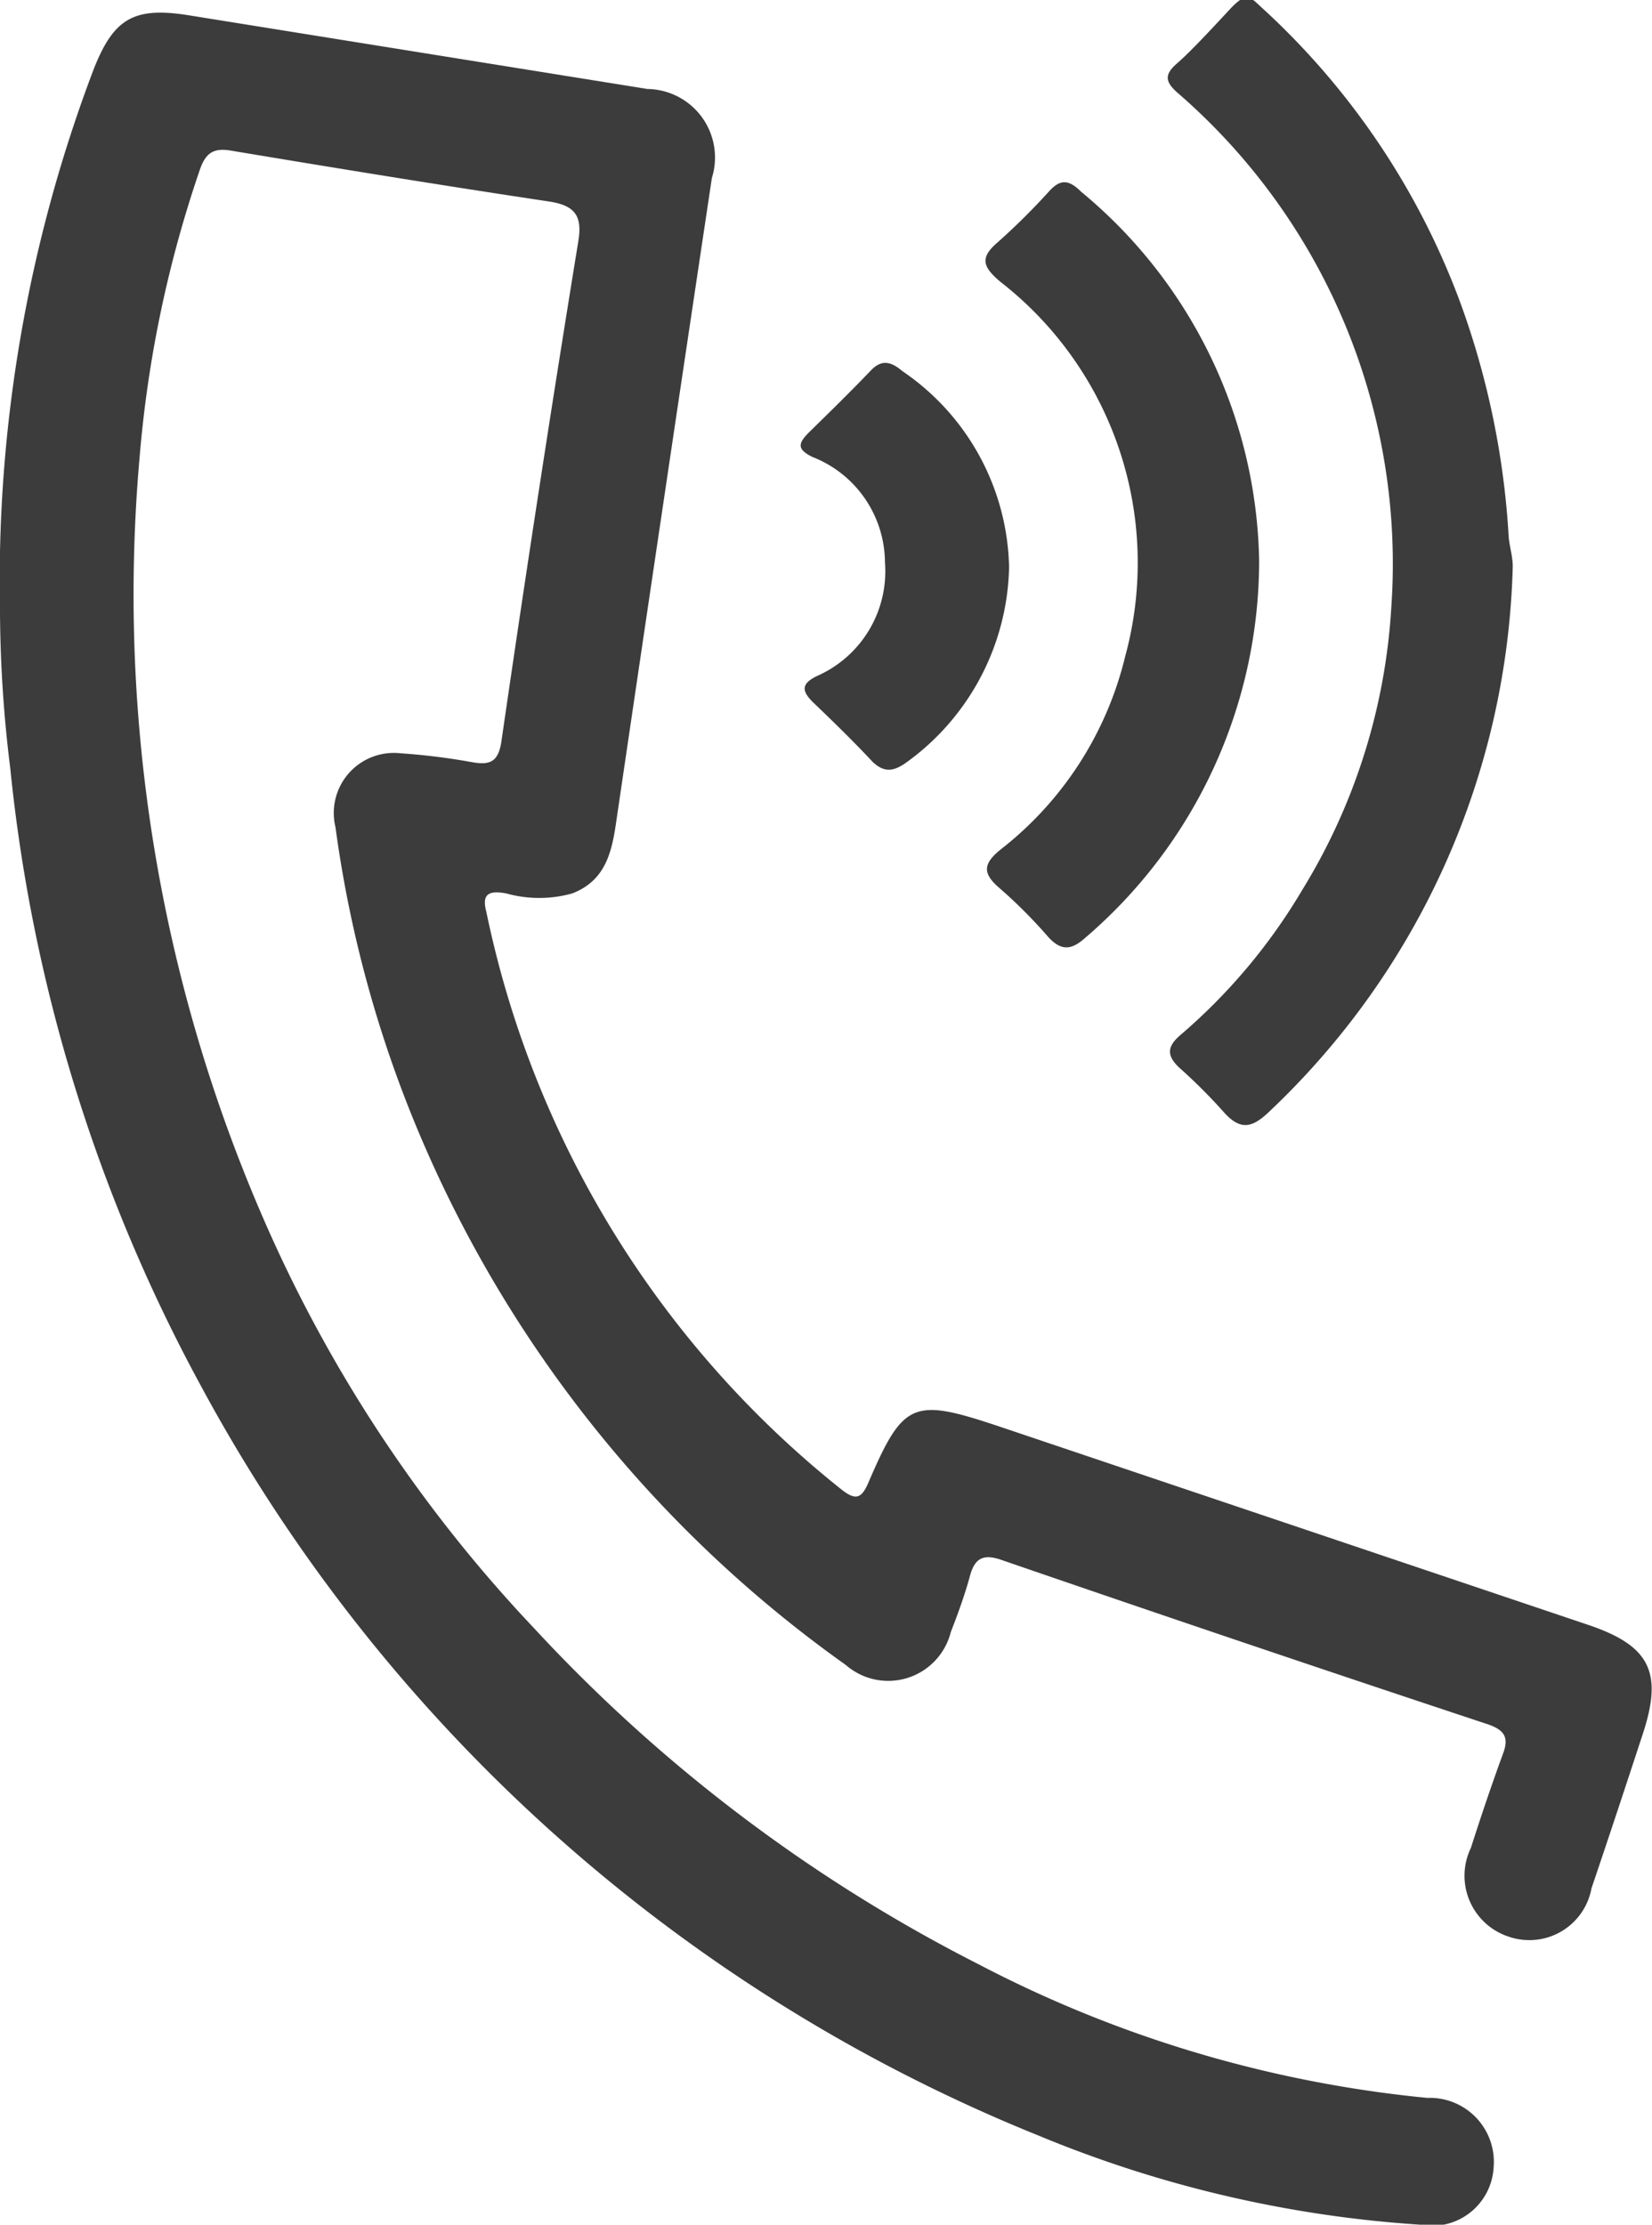 <svg id="レイヤー_1" data-name="レイヤー 1" xmlns="http://www.w3.org/2000/svg" viewBox="0 0 37.13 50"><defs><style>.cls-1{fill:#3c3c3c;}</style></defs><title>アートボード 36</title><path class="cls-1" d="M0,13.75A32.45,32.45,0,0,1,2.1,1.57C2.55.42,3,.15,4.22.34L14.55,2A1.54,1.54,0,0,1,16,4q-1.08,7.2-2.14,14.4c-.1.7-.22,1.38-1,1.68a2.75,2.75,0,0,1-1.48,0c-.38-.07-.56,0-.45.41a22.39,22.39,0,0,0,8,13c.3.23.43.19.58-.15.79-1.84,1-1.93,2.92-1.29L35.7,36.52c1.39.47,1.68,1.07,1.22,2.46-.38,1.16-.76,2.31-1.15,3.46a1.42,1.42,0,0,1-1.85,1.09,1.44,1.44,0,0,1-.86-2c.23-.72.47-1.43.73-2.14.13-.36,0-.51-.33-.63Q28,36.95,22.51,35.06c-.4-.14-.6-.05-.71.36s-.27.85-.43,1.26a1.45,1.45,0,0,1-2.36.74A28,28,0,0,1,9.54,25.75a27,27,0,0,1-2-7.16A1.35,1.35,0,0,1,9,16.93a14.45,14.45,0,0,1,1.61.2c.4.07.59,0,.66-.47Q12.09,11,13,5.41c.09-.56-.08-.79-.65-.88-2.4-.36-4.79-.75-7.19-1.15-.39-.06-.55.09-.67.44a26.68,26.68,0,0,0-1.35,6.43,35.17,35.17,0,0,0,2.72,17A31.84,31.84,0,0,0,12,36.59a35.53,35.53,0,0,0,10,7.56,27.49,27.49,0,0,0,10.08,3,1.44,1.44,0,0,1,1.49,1.57A1.39,1.39,0,0,1,31.92,50a26.93,26.93,0,0,1-8.57-2A37.21,37.21,0,0,1,4.49,31.1,36.77,36.77,0,0,1,.23,17.26,29.28,29.28,0,0,1,0,13.75Z"/><path class="cls-1" d="M34,12.73A17.46,17.46,0,0,1,28.51,25c-.38.36-.64.4-1,0a12.27,12.27,0,0,0-1-1c-.29-.27-.28-.47,0-.72A13,13,0,0,0,29.27,20a13.66,13.66,0,0,0,2-6.34A14,14,0,0,0,26.46,2.08c-.28-.25-.29-.41,0-.66S27.26.62,27.65.2s.47-.24.74,0a16.92,16.92,0,0,1,4.46,6.68,18.44,18.44,0,0,1,1.06,5.2C33.93,12.29,34,12.51,34,12.73Z"/><path class="cls-1" d="M28.3,12.6a11.16,11.16,0,0,1-3.9,8.47c-.3.27-.53.32-.83,0a11.15,11.15,0,0,0-1.14-1.14c-.37-.33-.3-.54.05-.83a7.82,7.82,0,0,0,2.81-4.35,8,8,0,0,0-2.81-8.42c-.4-.34-.46-.54-.05-.89a15.19,15.19,0,0,0,1.14-1.13c.25-.28.44-.29.73,0A11,11,0,0,1,28.3,12.6Z"/><path class="cls-1" d="M22.68,12.75a5.55,5.55,0,0,1-2.3,4.38c-.29.21-.5.24-.76,0-.43-.46-.88-.9-1.33-1.33-.27-.26-.3-.43.08-.61a2.57,2.57,0,0,0,1.52-2.55,2.56,2.56,0,0,0-1.63-2.37c-.37-.18-.31-.32-.07-.56.46-.45.92-.9,1.37-1.37.24-.26.45-.23.72,0A5.46,5.46,0,0,1,22.68,12.75Z"/></svg>